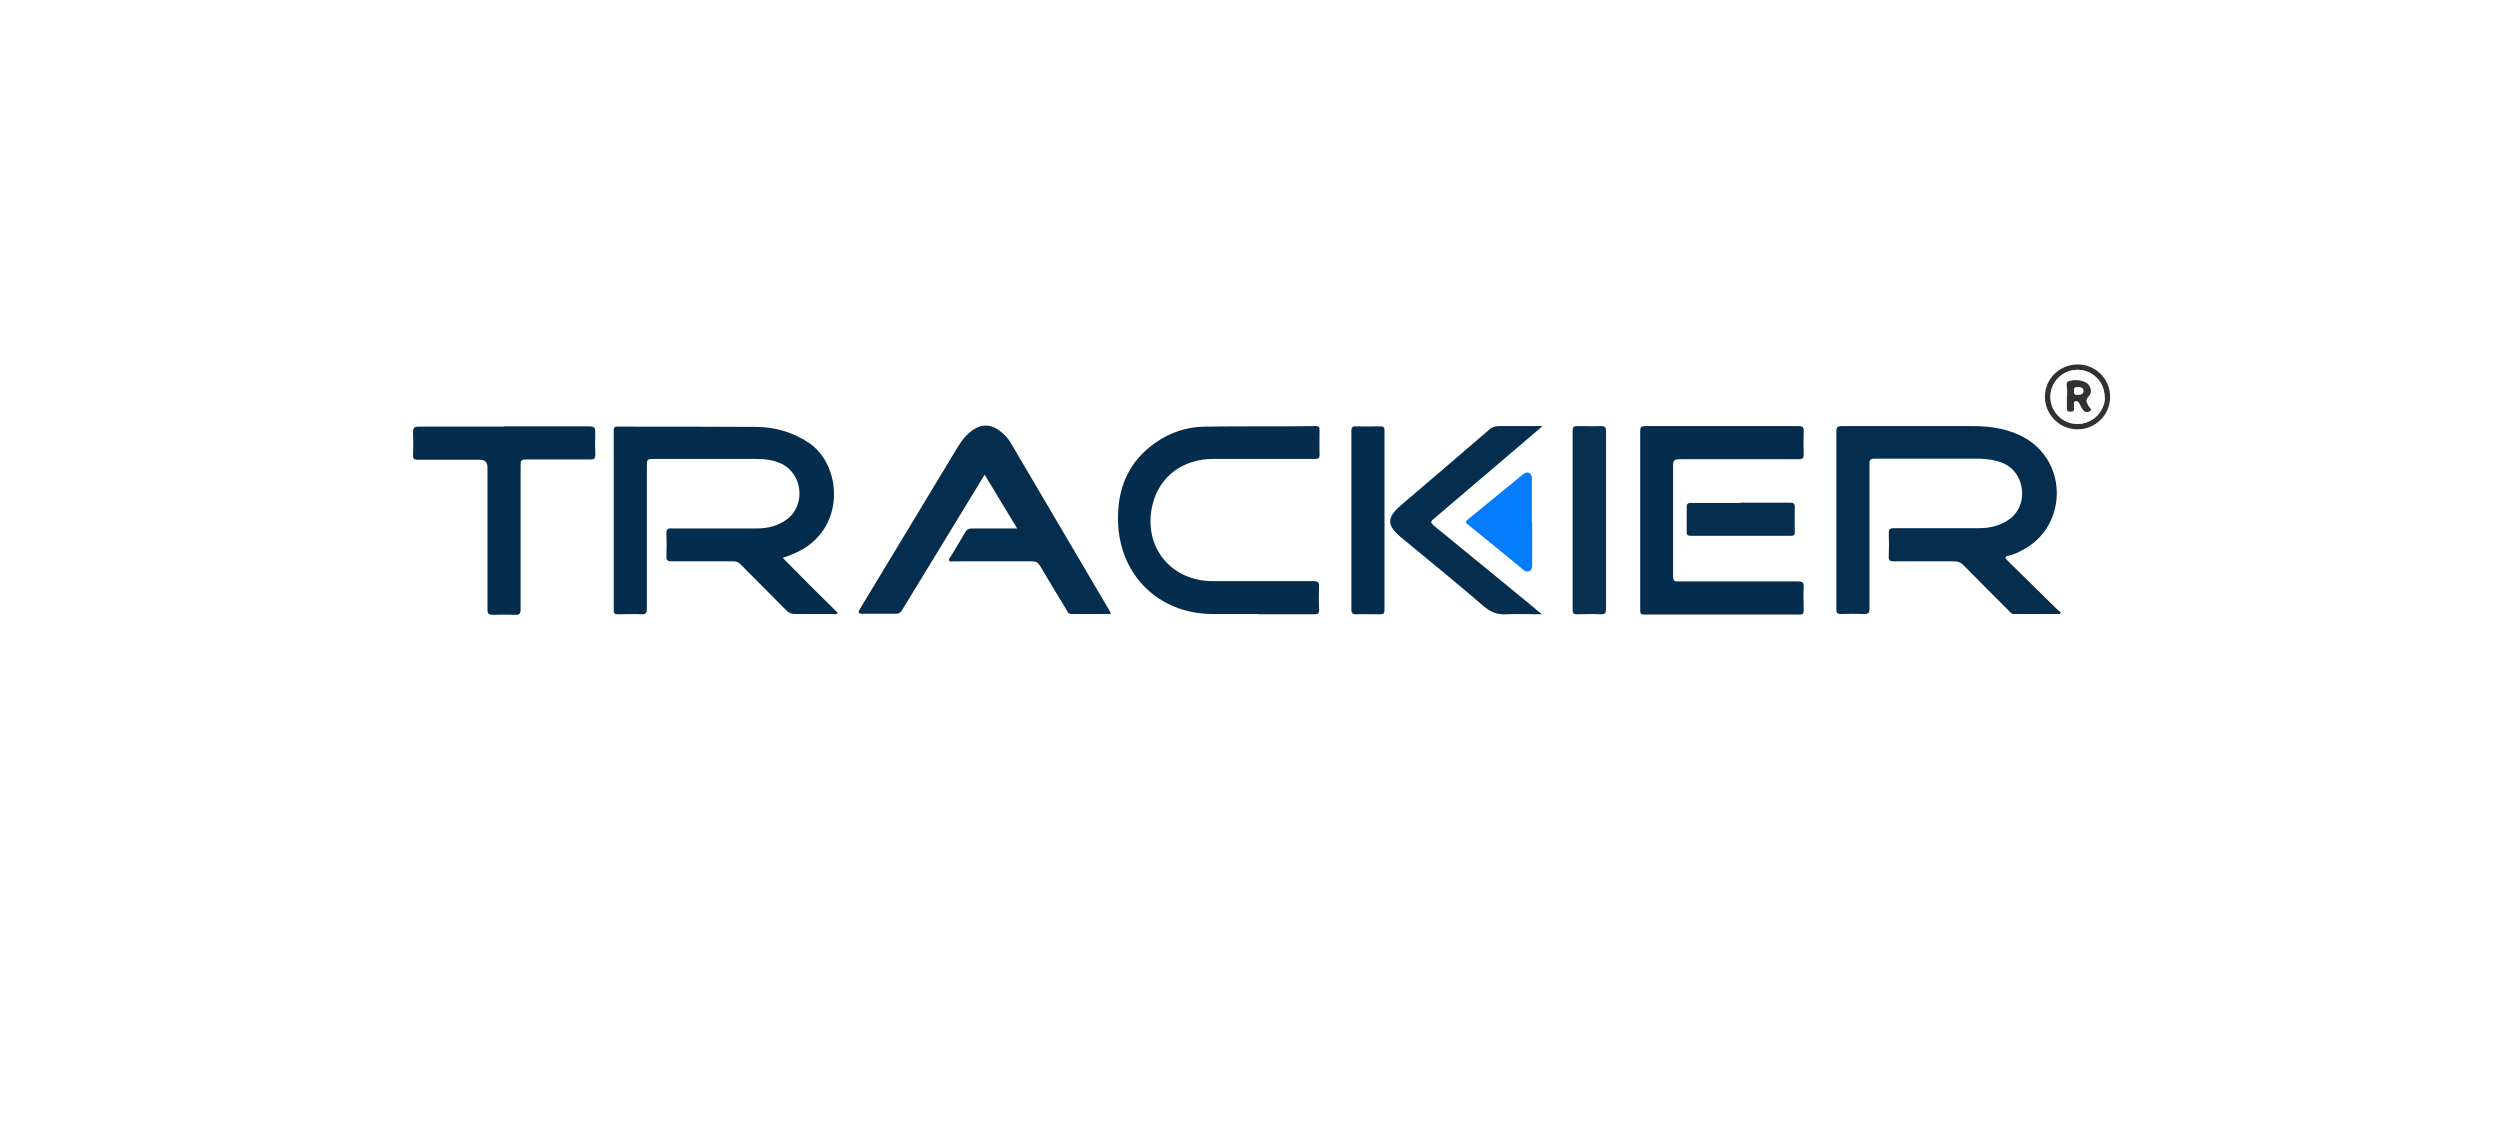 <svg width="229" height="104" viewBox="0 0 229 104" fill="none" xmlns="http://www.w3.org/2000/svg">
<g filter="url(#filter0_d_202_6211)">
<rect x="20.692" y="13.322" width="188.277" height="63.322" rx="10" fill="white"/>
</g>
<path d="M188.659 56.243C187.266 56.243 185.848 56.243 184.455 56.243C184.231 56.243 184.132 56.069 184.008 55.945C182.614 54.552 181.246 53.184 179.878 51.791C179.629 51.542 179.381 51.417 179.032 51.417C177.166 51.417 175.326 51.417 173.46 51.417C173.087 51.417 172.987 51.318 173.012 50.945C173.037 50.248 173.037 49.552 173.012 48.83C173.012 48.457 173.136 48.382 173.485 48.382C176.072 48.382 178.684 48.382 181.271 48.382C182.341 48.382 183.311 48.134 184.157 47.487C185.848 46.168 185.475 43.283 183.51 42.437C182.813 42.138 182.042 42.039 181.296 42.014C178.087 42.014 174.903 42.014 171.694 42.014C171.246 42.014 171.246 42.213 171.246 42.536C171.246 46.915 171.246 51.318 171.246 55.696C171.246 56.119 171.146 56.268 170.723 56.243C170.027 56.218 169.355 56.218 168.659 56.243C168.286 56.243 168.211 56.144 168.211 55.796C168.211 52.238 168.211 48.656 168.211 45.099C168.211 43.258 168.211 41.392 168.211 39.551C168.211 39.178 168.261 39.029 168.708 39.029C172.714 39.029 176.719 39.029 180.724 39.029C182.44 39.029 184.132 39.303 185.625 40.198C189.431 42.511 189.306 48.183 185.376 50.323C184.928 50.572 184.48 50.795 184.008 50.895C183.585 50.994 183.659 51.119 183.908 51.368C185.401 52.835 186.893 54.303 188.386 55.771C188.485 55.87 188.635 55.97 188.759 56.069C188.759 56.119 188.709 56.169 188.684 56.218L188.659 56.243Z" fill="#052D4E"/>
<path d="M71.665 51.069C73.382 52.81 75.048 54.477 76.74 56.144C76.64 56.318 76.491 56.243 76.367 56.243C75.173 56.243 74.004 56.243 72.809 56.243C72.486 56.243 72.262 56.144 72.038 55.92C70.645 54.502 69.227 53.109 67.834 51.691C67.635 51.492 67.436 51.417 67.162 51.417C65.297 51.417 63.406 51.417 61.54 51.417C61.167 51.417 61.018 51.343 61.043 50.945C61.068 50.273 61.068 49.577 61.043 48.88C61.043 48.482 61.142 48.383 61.516 48.407C64.103 48.407 66.715 48.407 69.302 48.407C70.297 48.407 71.242 48.184 72.063 47.587C73.854 46.268 73.531 43.333 71.491 42.437C70.77 42.114 69.998 42.039 69.227 42.039C66.068 42.039 62.884 42.039 59.724 42.039C59.326 42.039 59.252 42.163 59.252 42.536C59.252 46.94 59.252 51.343 59.252 55.746C59.252 56.144 59.177 56.293 58.754 56.268C58.058 56.219 57.336 56.268 56.64 56.268C56.341 56.268 56.217 56.243 56.217 55.895C56.217 50.422 56.217 44.925 56.217 39.452C56.217 39.104 56.341 39.054 56.64 39.079C60.844 39.079 65.048 39.079 69.227 39.104C70.969 39.104 72.61 39.576 74.103 40.571C77.063 42.561 77.511 48.159 73.332 50.422C72.809 50.696 72.237 50.92 71.64 51.119L71.665 51.069Z" fill="#042D4D"/>
<path d="M101.76 56.244C100.516 56.244 99.322 56.244 98.128 56.244C97.879 56.244 97.805 56.069 97.73 55.92C96.909 54.577 96.088 53.233 95.292 51.865C95.093 51.542 94.894 51.417 94.521 51.417C92.133 51.417 89.745 51.417 87.357 51.417C87.207 51.417 87.008 51.492 86.934 51.343C86.859 51.194 87.033 51.069 87.108 50.945C87.531 50.224 87.978 49.527 88.401 48.781C88.551 48.507 88.725 48.407 89.048 48.407C90.391 48.407 91.735 48.407 93.178 48.407C92.158 46.741 91.212 45.149 90.192 43.482C89.173 45.173 88.177 46.766 87.207 48.383C85.69 50.87 84.172 53.358 82.655 55.846C82.481 56.144 82.307 56.244 81.958 56.219C80.988 56.219 79.993 56.219 79.023 56.219C78.6 56.219 78.575 56.119 78.774 55.771C80.217 53.383 81.66 50.995 83.103 48.606C84.645 46.044 86.187 43.507 87.73 40.944C88.128 40.298 88.6 39.701 89.247 39.303C89.969 38.855 90.665 38.88 91.387 39.328C91.859 39.651 92.282 40.049 92.556 40.522C95.591 45.671 98.601 50.796 101.636 55.945C101.661 55.995 101.685 56.069 101.735 56.194L101.76 56.244Z" fill="#052D4E"/>
<path d="M115.301 56.243C113.883 56.243 112.49 56.243 111.072 56.243C106.171 56.243 102.564 52.711 102.415 47.835C102.315 44.825 103.31 42.312 105.848 40.546C107.191 39.601 108.709 39.103 110.351 39.079C113.734 39.029 117.142 39.079 120.525 39.029C120.848 39.029 120.873 39.153 120.873 39.427C120.873 40.173 120.848 40.895 120.873 41.641C120.873 42.014 120.724 42.039 120.426 42.039C117.316 42.039 114.231 42.039 111.122 42.039C108.336 42.039 106.196 43.656 105.574 46.218C104.654 49.999 107.191 53.233 111.097 53.233C114.182 53.233 117.266 53.233 120.326 53.233C120.749 53.233 120.848 53.358 120.824 53.756C120.799 54.452 120.799 55.149 120.824 55.87C120.824 56.194 120.749 56.268 120.426 56.268C118.709 56.268 116.993 56.268 115.251 56.268L115.301 56.243Z" fill="#042D4D"/>
<path d="M150.243 47.636C150.243 44.925 150.243 42.213 150.243 39.502C150.243 39.103 150.343 39.029 150.741 39.029C155.392 39.029 160.069 39.029 164.721 39.029C165.144 39.029 165.244 39.153 165.219 39.551C165.194 40.248 165.194 40.919 165.219 41.616C165.219 41.989 165.119 42.064 164.746 42.064C161.114 42.064 157.482 42.064 153.85 42.064C153.402 42.064 153.253 42.163 153.253 42.636C153.253 46.019 153.253 49.377 153.253 52.761C153.253 53.159 153.353 53.283 153.775 53.258C157.407 53.258 161.039 53.258 164.671 53.258C165.094 53.258 165.244 53.333 165.219 53.781C165.169 54.477 165.219 55.174 165.219 55.895C165.219 56.169 165.169 56.293 164.846 56.293C160.094 56.293 155.343 56.293 150.591 56.293C150.218 56.293 150.243 56.094 150.243 55.845C150.243 53.109 150.243 50.397 150.243 47.661V47.636Z" fill="#042D4D"/>
<path d="M46.22 39.054C48.807 39.054 51.419 39.054 54.006 39.054C54.404 39.054 54.529 39.153 54.529 39.576C54.504 40.248 54.504 40.944 54.529 41.641C54.529 42.014 54.429 42.089 54.056 42.089C52.091 42.089 50.126 42.089 48.16 42.089C47.762 42.089 47.688 42.188 47.688 42.586C47.688 46.989 47.688 51.392 47.688 55.796C47.688 56.243 47.563 56.343 47.14 56.318C46.494 56.293 45.822 56.293 45.175 56.318C44.777 56.318 44.653 56.243 44.653 55.821C44.653 51.492 44.653 47.139 44.653 42.81C44.653 42.346 44.421 42.114 43.956 42.114C42.066 42.114 40.175 42.114 38.284 42.114C37.911 42.114 37.812 42.014 37.837 41.666C37.861 40.969 37.861 40.297 37.837 39.601C37.837 39.203 37.936 39.079 38.334 39.079C40.946 39.079 43.558 39.079 46.17 39.079L46.22 39.054Z" fill="#042D4D"/>
<path d="M141.271 39.054C139.778 40.322 138.41 41.492 137.042 42.661C135.126 44.278 133.236 45.92 131.32 47.537C131.022 47.785 131.046 47.885 131.32 48.134C134.405 50.646 137.465 53.159 140.524 55.671C140.723 55.845 140.922 56.02 141.246 56.268C140.077 56.268 139.032 56.218 137.987 56.268C137.141 56.318 136.519 56.069 135.872 55.497C133.385 53.358 130.847 51.293 128.31 49.203C127.016 48.109 127.016 47.412 128.31 46.293C131.022 43.979 133.708 41.691 136.42 39.352C136.693 39.103 136.992 39.029 137.34 39.029C138.584 39.029 139.853 39.029 141.271 39.029V39.054Z" fill="#052D4E"/>
<path d="M147.113 47.711C147.113 50.373 147.113 53.059 147.113 55.721C147.113 56.144 147.038 56.293 146.59 56.268C145.894 56.218 145.172 56.268 144.476 56.268C144.177 56.268 144.053 56.218 144.053 55.87C144.053 50.397 144.053 44.9 144.053 39.427C144.053 39.103 144.177 39.029 144.476 39.029C145.197 39.029 145.918 39.054 146.64 39.029C147.038 39.029 147.113 39.153 147.113 39.526C147.113 42.238 147.113 44.974 147.113 47.686V47.711Z" fill="#083050"/>
<path d="M123.784 47.636C123.784 44.925 123.784 42.213 123.784 39.526C123.784 39.129 123.884 39.029 124.282 39.054C124.978 39.079 125.7 39.054 126.396 39.054C126.695 39.054 126.819 39.104 126.819 39.427C126.819 44.9 126.819 50.398 126.819 55.87C126.819 56.194 126.72 56.268 126.396 56.268C125.675 56.268 124.953 56.243 124.232 56.268C123.859 56.268 123.784 56.144 123.784 55.796C123.784 53.084 123.784 50.348 123.784 47.636Z" fill="#042D4D"/>
<path d="M140.343 47.81C140.343 49.104 140.343 50.422 140.343 51.716C140.343 51.965 140.343 52.214 140.07 52.313C139.821 52.413 139.647 52.313 139.472 52.139C137.806 50.771 136.139 49.403 134.447 48.034C134.199 47.835 134.273 47.736 134.447 47.587C136.114 46.218 137.806 44.85 139.472 43.482C139.647 43.333 139.846 43.208 140.07 43.333C140.318 43.457 140.318 43.681 140.318 43.905C140.318 45.198 140.318 46.517 140.318 47.81H140.343Z" fill="#037DFE"/>
<path d="M159.452 46.044C160.945 46.044 162.438 46.044 163.93 46.044C164.278 46.044 164.403 46.094 164.403 46.492C164.378 47.238 164.403 48.009 164.403 48.755C164.403 49.004 164.328 49.079 164.079 49.079C160.995 49.079 157.935 49.079 154.85 49.079C154.577 49.079 154.502 48.979 154.502 48.731C154.502 47.984 154.502 47.213 154.502 46.467C154.502 46.144 154.601 46.069 154.9 46.069C156.417 46.069 157.935 46.069 159.428 46.069L159.452 46.044Z" fill="#052D4E"/>
<path d="M193.284 36.367C193.284 38.009 191.941 39.327 190.299 39.327C188.657 39.327 187.314 37.984 187.314 36.342C187.314 34.7 188.657 33.382 190.324 33.382C191.966 33.382 193.309 34.725 193.284 36.367ZM192.787 36.417C192.812 35.049 191.742 33.904 190.374 33.879C189.03 33.83 187.861 34.949 187.836 36.317C187.836 37.685 188.906 38.83 190.299 38.83C191.642 38.83 192.787 37.76 192.812 36.417H192.787Z" fill="#333030"/>
<path d="M192.787 36.417C192.762 37.76 191.618 38.855 190.274 38.83C188.906 38.83 187.787 37.686 187.811 36.317C187.811 34.949 189.006 33.83 190.349 33.88C191.742 33.929 192.812 35.049 192.762 36.417H192.787ZM189.354 36.243C189.354 36.616 189.354 36.989 189.354 37.362C189.354 37.586 189.428 37.661 189.652 37.661C190.175 37.686 189.976 37.312 190.001 37.064C190.001 36.939 189.926 36.765 190.125 36.715C190.299 36.666 190.399 36.765 190.498 36.914C190.598 37.114 190.722 37.312 190.821 37.487C190.996 37.735 191.294 37.686 191.468 37.611C191.692 37.487 191.443 37.312 191.369 37.188C191.195 36.865 190.971 36.641 191.369 36.243C191.742 35.87 191.518 35.173 191.021 34.949C190.523 34.725 189.976 34.725 189.503 34.875C189.18 34.974 189.428 35.521 189.379 35.845C189.379 35.969 189.379 36.093 189.379 36.193L189.354 36.243Z" fill="#FDFDFD"/>
<path d="M189.352 36.243C189.352 36.243 189.352 35.994 189.352 35.895C189.402 35.546 189.153 35.024 189.476 34.924C189.924 34.775 190.496 34.775 190.994 34.999C191.491 35.223 191.715 35.919 191.342 36.292C190.944 36.691 191.168 36.914 191.342 37.238C191.417 37.362 191.666 37.536 191.442 37.661C191.267 37.76 190.969 37.81 190.795 37.536C190.67 37.362 190.571 37.163 190.471 36.964C190.397 36.815 190.297 36.691 190.098 36.765C189.899 36.815 189.999 36.989 189.974 37.114C189.924 37.362 190.148 37.735 189.626 37.711C189.402 37.711 189.327 37.611 189.327 37.412C189.327 37.039 189.327 36.666 189.327 36.292L189.352 36.243ZM190.297 36.143C190.571 36.143 190.82 36.118 190.82 35.82C190.82 35.472 190.546 35.496 190.297 35.472C190.049 35.472 189.974 35.571 189.974 35.795C189.974 36.044 190.024 36.193 190.272 36.143H190.297Z" fill="#333030"/>
<path d="M190.298 36.143C190.049 36.193 189.999 36.044 189.999 35.795C189.999 35.546 190.049 35.447 190.322 35.471C190.571 35.471 190.845 35.471 190.845 35.82C190.845 36.118 190.596 36.143 190.322 36.143H190.298Z" fill="#FDFDFD"/>
<defs>
<filter id="filter0_d_202_6211" x="0.692" y="0.322" width="228.277" height="103.322" filterUnits="userSpaceOnUse" color-interpolation-filters="sRGB">
<feFlood flood-opacity="0" result="BackgroundImageFix"/>
<feColorMatrix in="SourceAlpha" type="matrix" values="0 0 0 0 0 0 0 0 0 0 0 0 0 0 0 0 0 0 127 0" result="hardAlpha"/>
<feOffset dy="7"/>
<feGaussianBlur stdDeviation="10"/>
<feComposite in2="hardAlpha" operator="out"/>
<feColorMatrix type="matrix" values="0 0 0 0 0.42 0 0 0 0 0.145 0 0 0 0 0.424 0 0 0 0.08 0"/>
<feBlend mode="normal" in2="BackgroundImageFix" result="effect1_dropShadow_202_6211"/>
<feBlend mode="normal" in="SourceGraphic" in2="effect1_dropShadow_202_6211" result="shape"/>
</filter>
</defs>
</svg>
